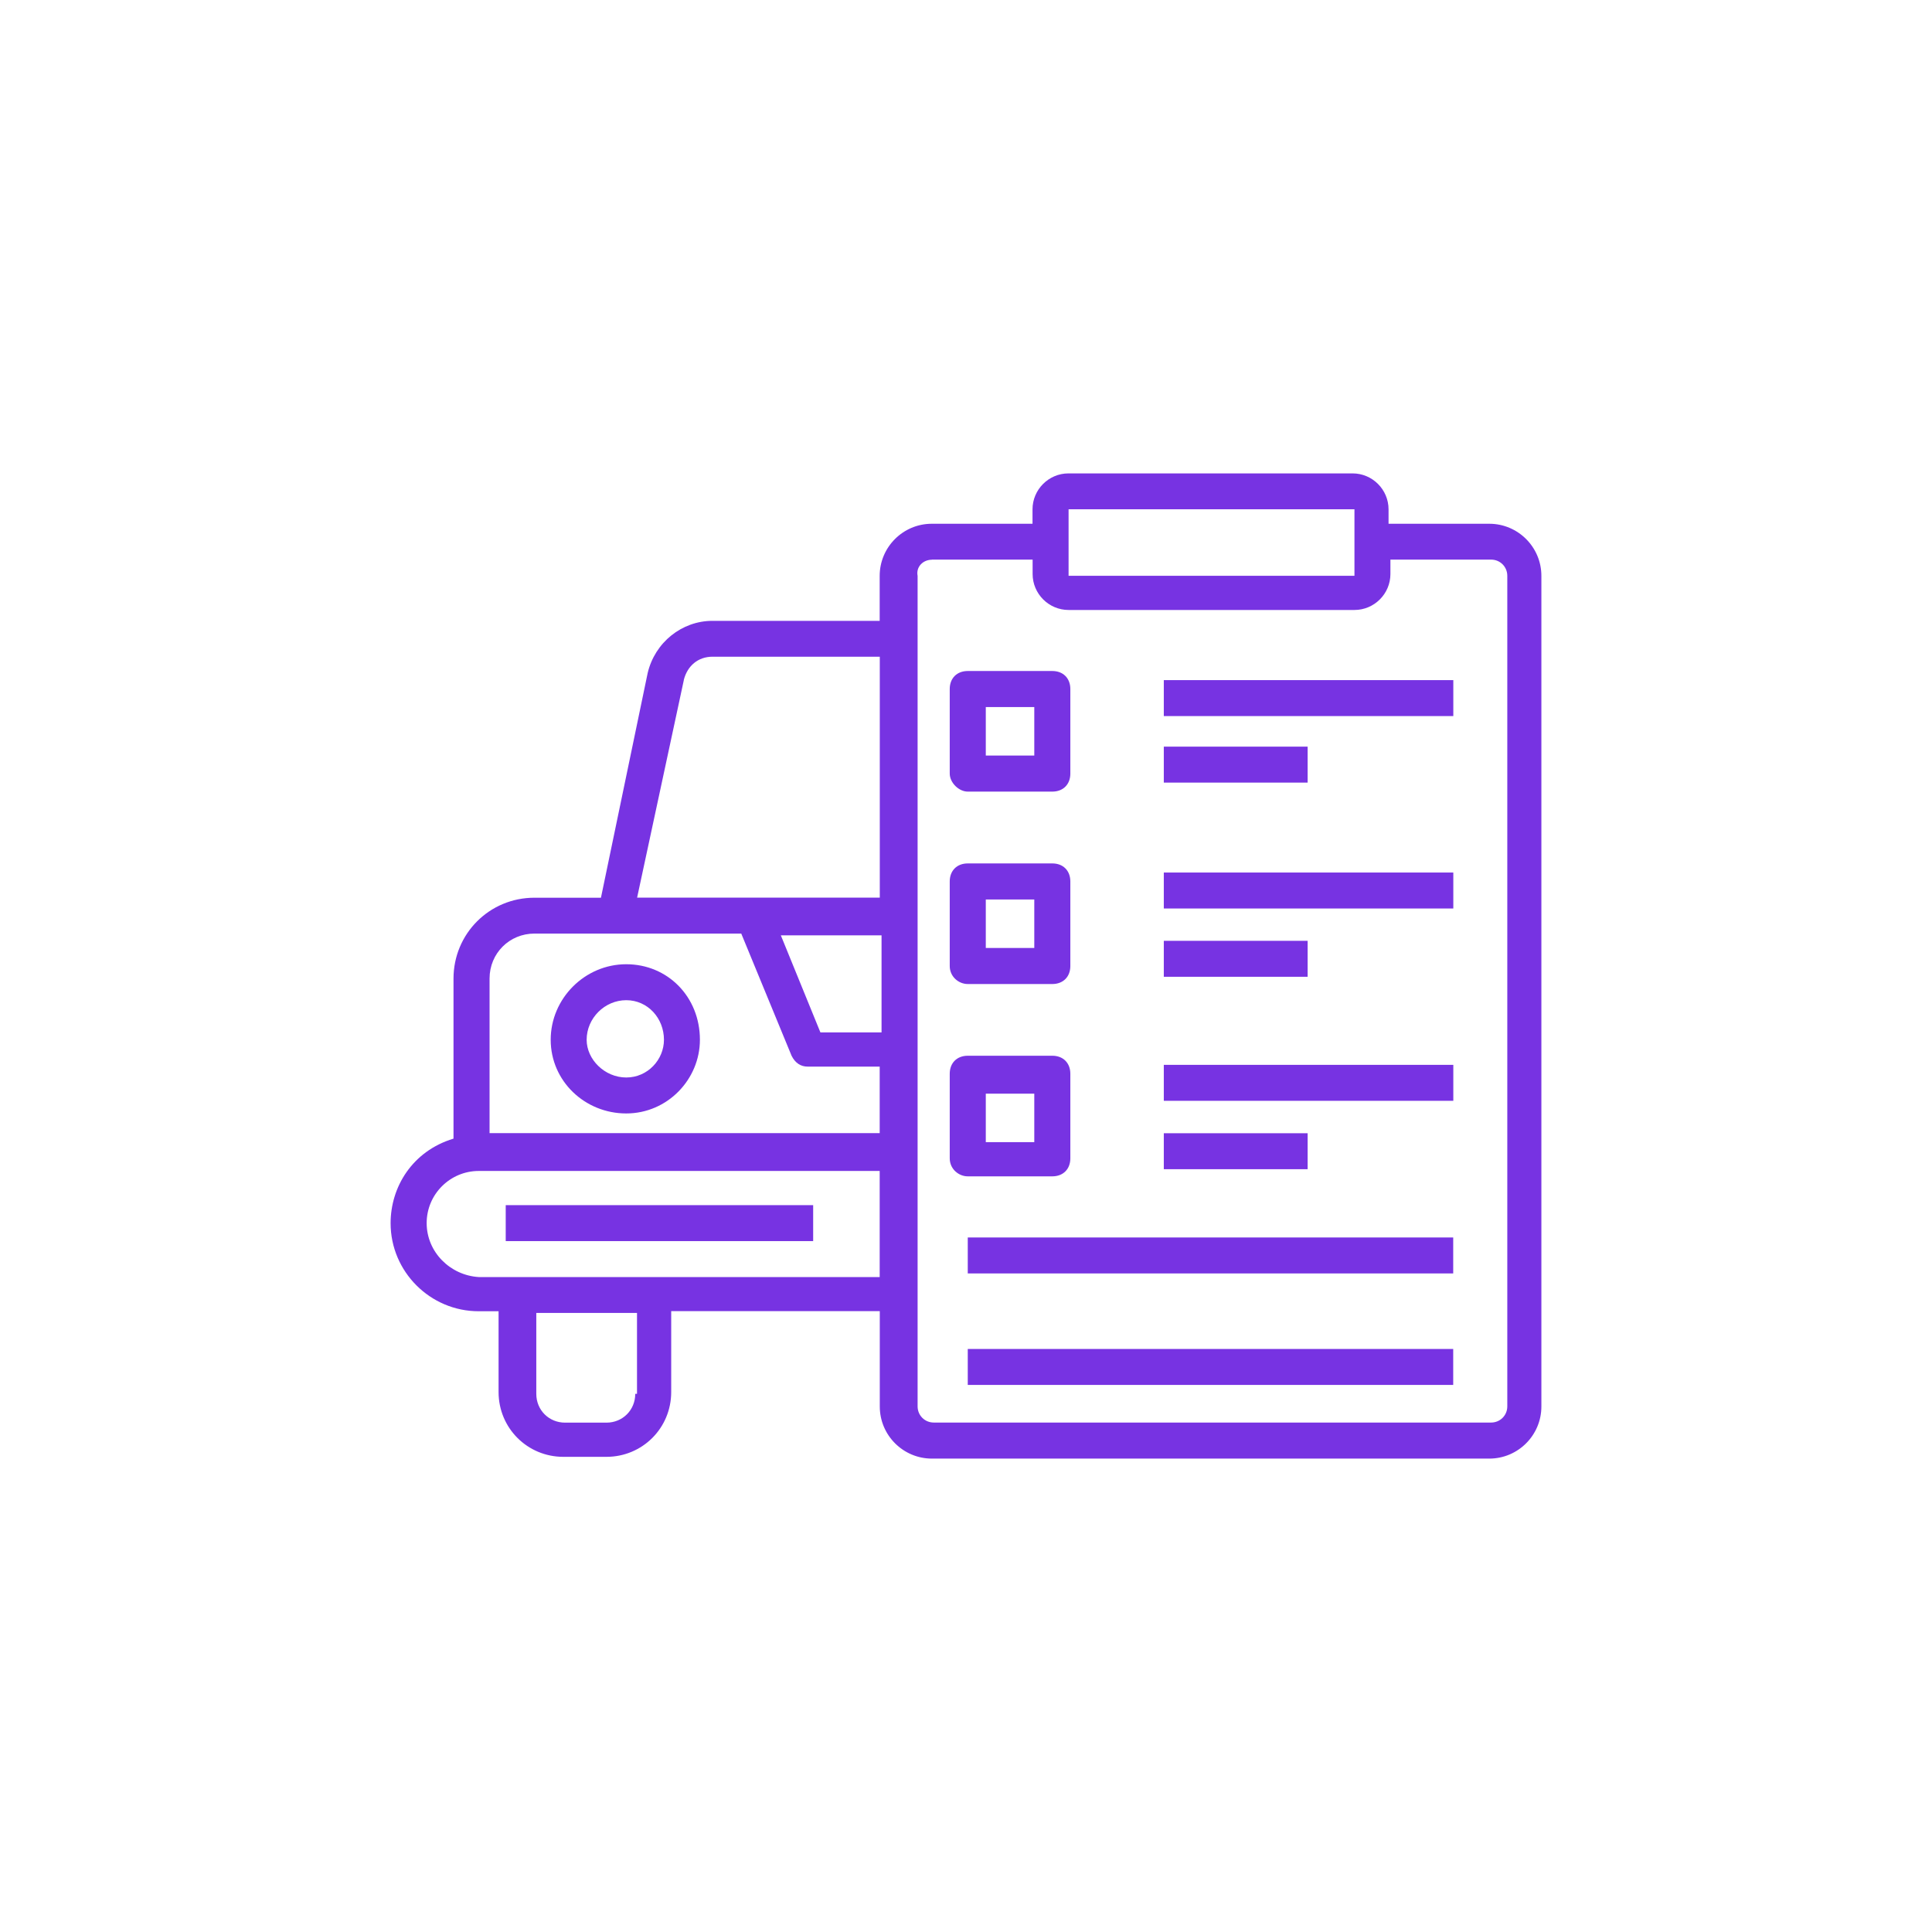 <?xml version="1.0" encoding="UTF-8"?>
<svg id="Livello_2" data-name="Livello 2" xmlns="http://www.w3.org/2000/svg" viewBox="0 0 197.2 197.2">
  <defs>
    <style>
      .cls-1 {
        fill: #7733e2;
      }

      .cls-2 {
        fill: none;
      }
    </style>
  </defs>
  <g id="_Ñëîé_1" data-name=" Ñëîé 1">
    <rect class="cls-2" width="197.2" height="197.2"/>
  </g>
  <g>
    <path class="cls-1" d="M63.92,98.42c-4.22,0-7.71,3.49-7.71,7.71s3.49,7.52,7.71,7.52,7.52-3.49,7.52-7.52c0-4.4-3.3-7.71-7.52-7.71Zm0,11.56c-2.2,0-4.04-1.84-4.04-3.85,0-2.2,1.84-4.04,4.04-4.04s3.85,1.84,3.85,4.04c0,2.02-1.65,3.85-3.85,3.85Z"/>
    <path class="cls-1" d="M50.89,133.83v8.26c0,3.67,2.94,6.61,6.61,6.61h4.4c3.67,0,6.61-2.94,6.61-6.61v-8.26h21.29v9.73c0,2.94,2.39,5.32,5.32,5.32h56.89c2.94,0,5.32-2.39,5.32-5.32V58.78c0-2.94-2.39-5.32-5.32-5.32h-10.28v-1.47c0-2.02-1.65-3.67-3.67-3.67h-29c-2.02,0-3.67,1.65-3.67,3.67v1.47h-10.28c-2.94,0-5.32,2.39-5.32,5.32v4.59h-17.07c-3.12,0-5.87,2.2-6.61,5.32l-4.77,22.94h-6.79c-4.59,0-8.26,3.67-8.26,8.26v16.33c-4.22,1.28-6.42,4.95-6.42,8.63,0,4.95,4.04,8.99,8.99,8.99h2.02Zm13.95,8.44c0,1.65-1.28,2.94-2.94,2.94h-4.22c-1.65,0-2.94-1.28-2.94-2.94v-8.26h10.28v8.26h-.18Zm24.96-36.89h-6.06l-4.04-9.91h10.28v9.91h-.18Zm19.27-53.4h29.18v6.79h-29.18v-6.79Zm-13.95,5.14h10.28v1.47c0,2.02,1.65,3.67,3.67,3.67h29.18c2.02,0,3.67-1.65,3.67-3.67v-1.47h10.28c.92,0,1.65,.73,1.65,1.65v84.78c0,.92-.73,1.65-1.65,1.65h-56.89c-.92,0-1.65-.73-1.65-1.65V65.2h0v-6.42c-.18-.92,.55-1.65,1.47-1.65Zm-25.33,12.3c.37-1.47,1.47-2.39,2.94-2.39h17.07v24.59h-24.77l4.77-22.21Zm-19.82,30.46c0-2.57,2.02-4.59,4.59-4.59h21.1l5.14,12.48c.37,.73,.92,1.1,1.65,1.1h7.34v6.79H49.97v-15.78Zm-6.42,24.96c0-2.94,2.39-5.32,5.32-5.32h40.92v10.83c-.92,0-43.49,0-40.92,0-2.94-.18-5.32-2.57-5.32-5.51Z"/>
    <rect class="cls-1" x="51.62" y="123.01" width="31.38" height="3.67"/>
    <rect class="cls-1" x="98.78" y="137.69" width="49.55" height="3.67"/>
    <rect class="cls-1" x="98.78" y="126.31" width="49.55" height="3.67"/>
    <rect class="cls-1" x="118.79" y="69.42" width="29.55" height="3.67"/>
    <rect class="cls-1" x="118.79" y="76.21" width="14.68" height="3.67"/>
    <path class="cls-1" d="M98.78,80.8h8.63c1.1,0,1.84-.73,1.84-1.84v-8.63c0-1.1-.73-1.84-1.84-1.84h-8.63c-1.1,0-1.84,.73-1.84,1.84v8.63c0,.92,.92,1.84,1.84,1.84Zm1.84-8.63h4.95v4.95h-4.95v-4.95Z"/>
    <rect class="cls-1" x="118.79" y="89.06" width="29.55" height="3.67"/>
    <rect class="cls-1" x="118.79" y="96.03" width="14.68" height="3.67"/>
    <path class="cls-1" d="M98.78,100.44h8.63c1.1,0,1.84-.73,1.84-1.84v-8.63c0-1.1-.73-1.84-1.84-1.84h-8.63c-1.1,0-1.84,.73-1.84,1.84v8.63c0,1.1,.92,1.84,1.84,1.84Zm1.84-8.63h4.95v4.95h-4.95v-4.95Z"/>
    <rect class="cls-1" x="118.79" y="108.69" width="29.55" height="3.67"/>
    <rect class="cls-1" x="118.79" y="115.67" width="14.68" height="3.67"/>
    <path class="cls-1" d="M98.78,120.07h8.63c1.1,0,1.84-.73,1.84-1.84v-8.63c0-1.1-.73-1.84-1.84-1.84h-8.63c-1.1,0-1.84,.73-1.84,1.84v8.63c0,1.1,.92,1.84,1.84,1.84Zm1.84-8.44h4.95v4.95h-4.95v-4.95Z"/>
  </g>
</svg>